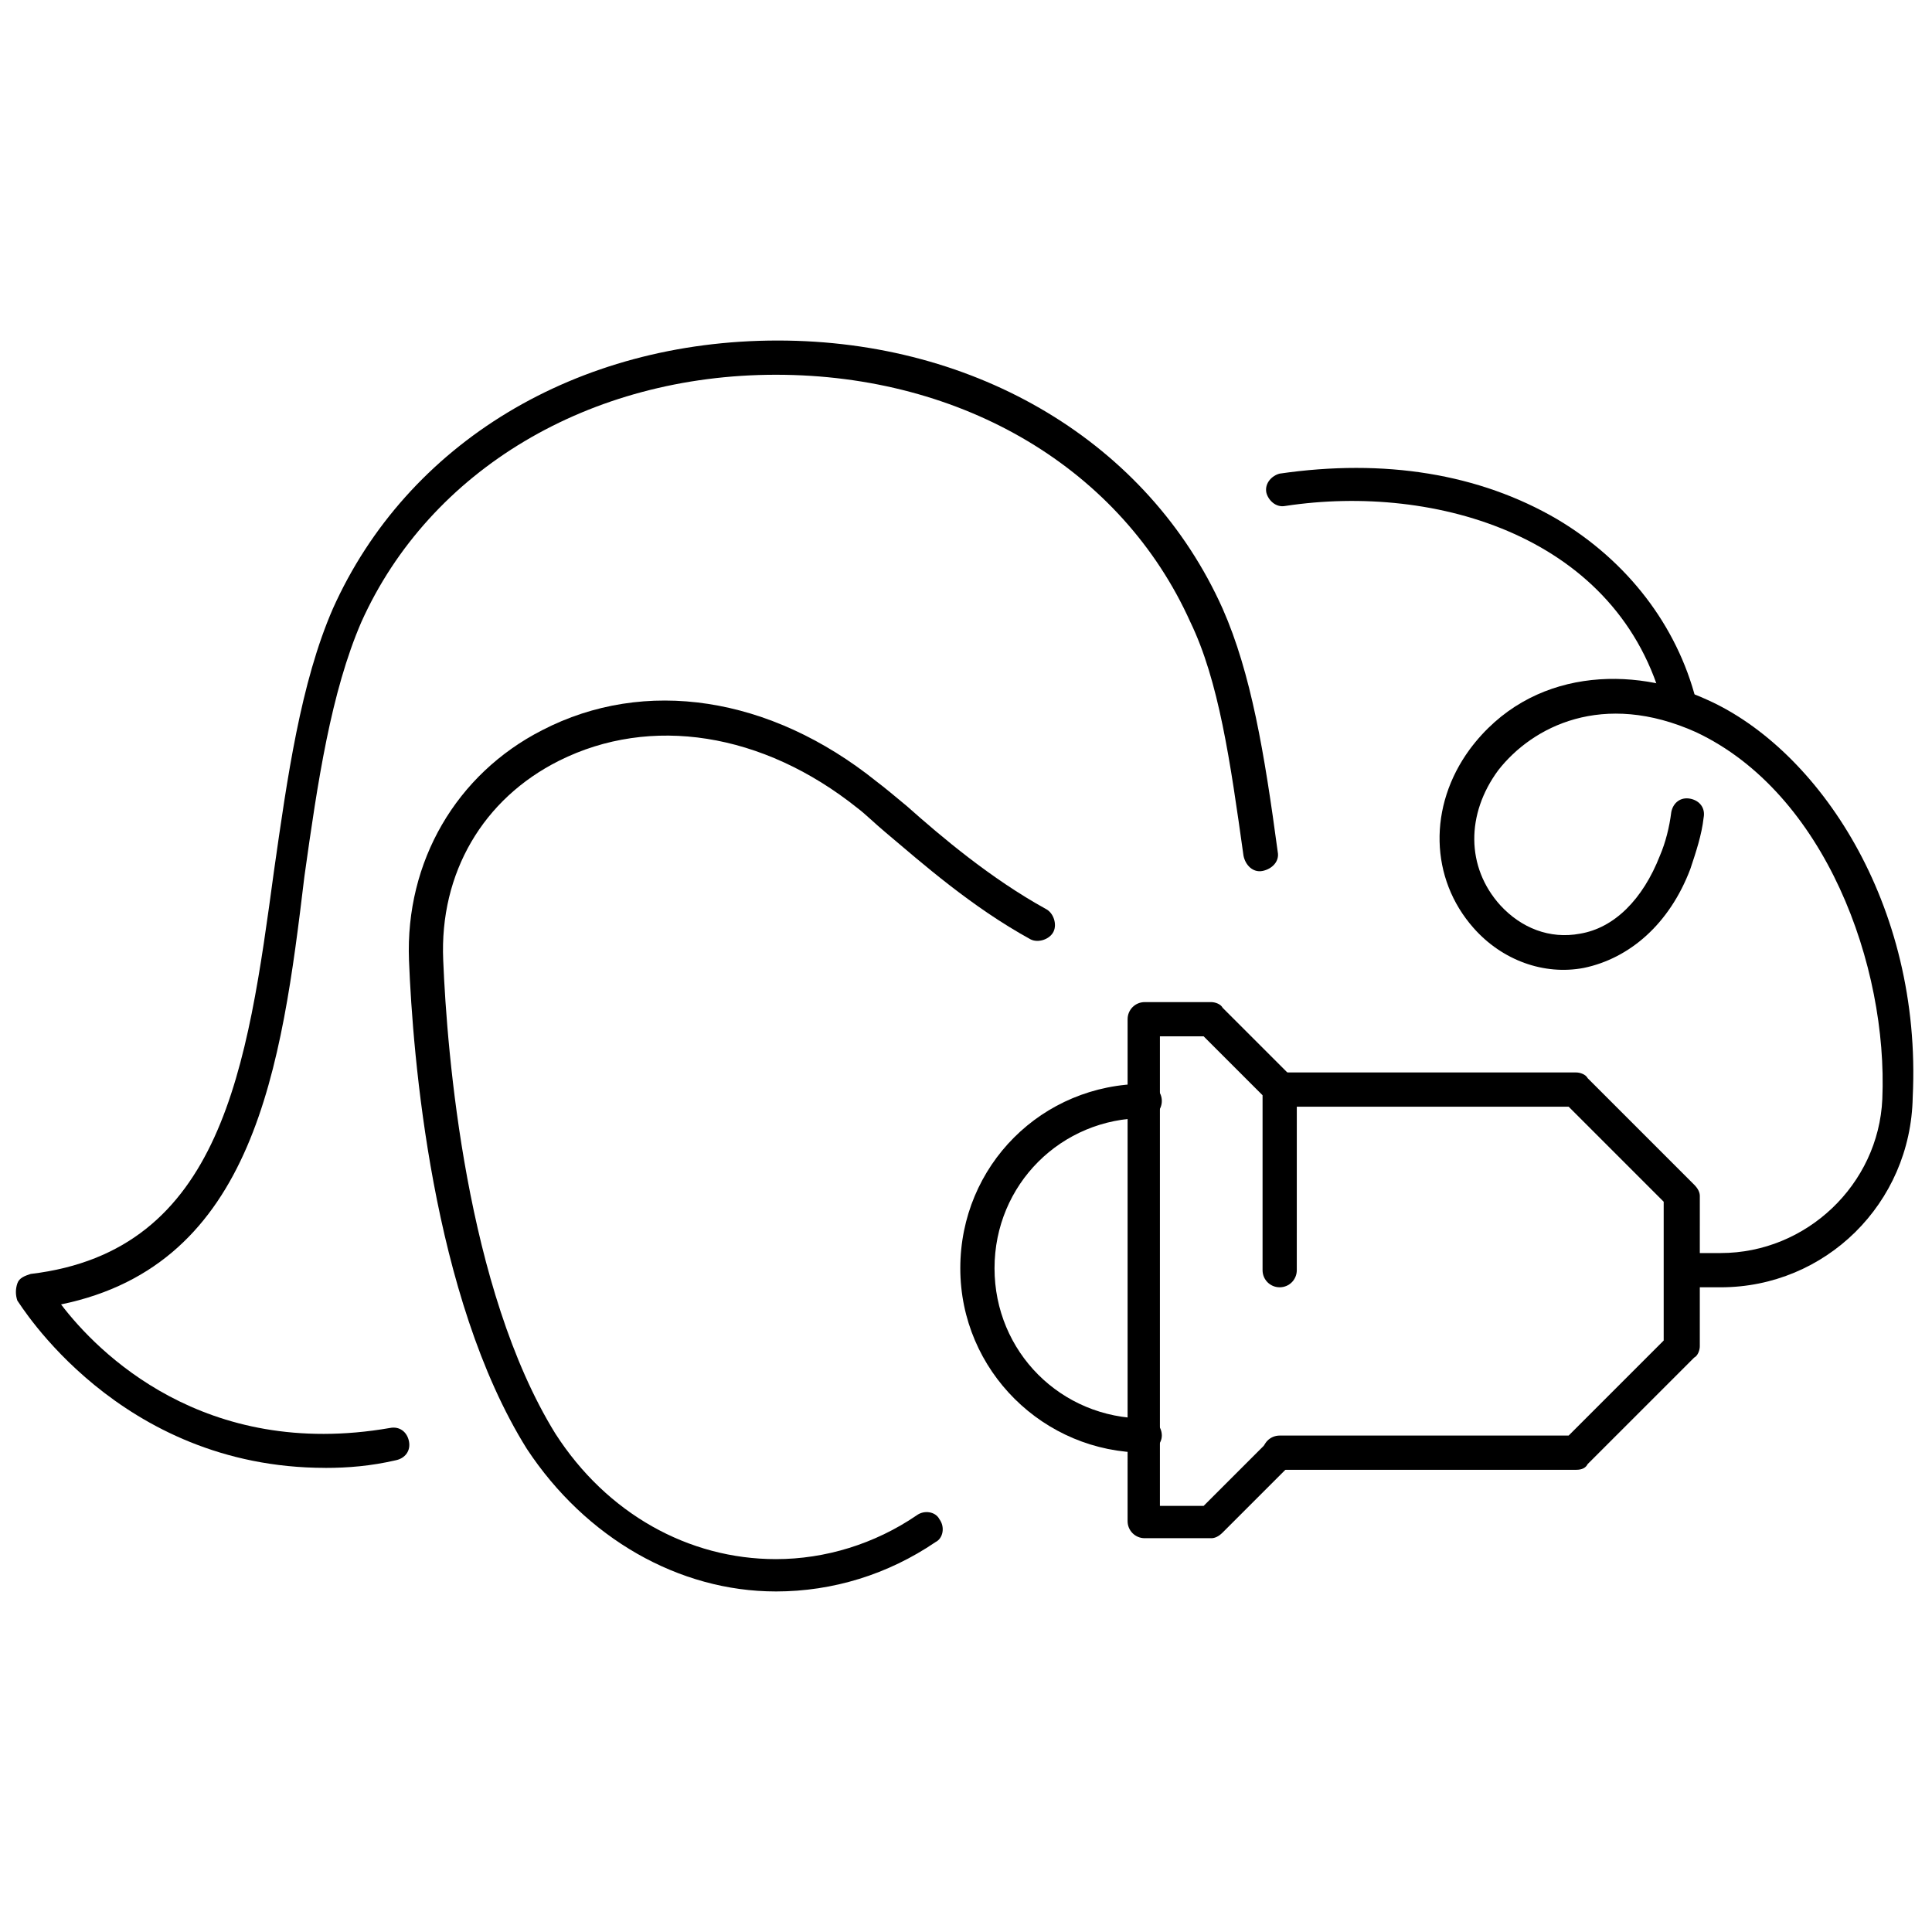 <?xml version="1.0" encoding="UTF-8"?>
<!-- Uploaded to: SVG Repo, www.svgrepo.com, Generator: SVG Repo Mixer Tools -->
<svg width="800px" height="800px" version="1.1" viewBox="144 144 512 512" xmlns="http://www.w3.org/2000/svg">
 <defs>
  <clipPath id="b">
   <path d="m148.09 234h334.91v300h-334.91z"/>
  </clipPath>
  <clipPath id="a">
   <path d="m525 323h126.9v163h-126.9z"/>
  </clipPath>
 </defs>
 <g clip-path="url(#b)">
  <path d="m230.21 533c-54.914 0-81.113-43.832-81.617-44.336-0.504-1.512-0.504-3.023 0-4.535 0.504-1.512 2.016-2.016 3.527-2.519 50.883-6.043 57.434-54.914 64.488-106.8 3.527-24.688 7.055-49.879 15.617-69.527 19.648-43.832 64.488-71.039 117.89-71.039 52.898 0 98.242 27.207 117.89 71.039 7.559 17.129 11.082 38.289 14.609 64.488 0.504 2.519-1.512 4.535-4.031 5.039-2.519 0.504-4.535-1.512-5.039-4.031-3.527-25.191-6.551-46.352-14.105-61.969-18.137-40.305-59.953-65.496-109.83-65.496-49.375 0-91.691 25.191-109.83 65.496-8.062 18.641-11.586 42.32-15.113 67.512-6.039 50.379-13.094 102.78-64.484 113.36 9.574 12.594 37.785 41.312 87.16 32.746 2.519-0.504 4.535 1.008 5.039 3.527 0.504 2.519-1.008 4.535-3.527 5.039-6.551 1.512-12.594 2.016-18.641 2.016z"/>
 </g>
 <path d="m349.62 565.75c-25.695 0-50.383-14.105-66-37.785-25.191-40.305-30.23-104.29-31.234-129.48-1.008-26.199 12.594-49.375 35.266-60.961 27.207-14.105 60.457-9.07 88.672 13.602 2.016 1.512 5.039 4.031 8.062 6.551 9.07 8.062 22.168 19.145 36.777 27.207 2.016 1.008 3.023 4.031 2.016 6.047-1.008 2.016-4.031 3.023-6.047 2.016-15.617-8.566-28.719-20.152-38.289-28.215-3.023-2.519-5.543-5.039-7.559-6.551-25.191-20.152-54.914-24.688-79.098-12.594-20.152 10.078-31.738 29.727-30.73 52.898 1.008 24.688 6.047 87.16 29.727 125.45 13.602 21.16 35.266 33.25 58.441 33.25 13.098 0 26.199-4.031 37.281-11.586 2.016-1.512 5.039-1.008 6.047 1.008 1.512 2.016 1.008 5.039-1.008 6.047-12.598 8.566-27.211 13.098-42.324 13.098z"/>
 <path d="m561.72 533.51h-78.594c-2.519 0-4.535-2.016-4.535-4.535 0-2.519 2.016-4.535 4.535-4.535h76.578l25.191-25.191v-36.777l-25.191-25.191-76.578 0.004c-2.519 0-4.535-2.016-4.535-4.535 0-2.519 2.016-4.535 4.535-4.535h78.594c1.008 0 2.519 0.504 3.023 1.512l28.215 28.215c1.008 1.008 1.512 2.016 1.512 3.023l-0.004 39.801c0 1.008-0.504 2.519-1.512 3.023l-28.215 28.215c-0.5 1.004-1.508 1.508-3.019 1.508z"/>
 <path d="m464.99 551.64h-17.633c-2.519 0-4.535-2.016-4.535-4.535l0.004-133c0-2.519 2.016-4.535 4.535-4.535h17.633c1.008 0 2.519 0.504 3.023 1.512l18.137 18.137c1.008 1.008 1.512 2.016 1.512 3.023l-0.004 48.367c0 2.519-2.016 4.535-4.535 4.535s-4.535-2.016-4.535-4.535v-46.352l-15.617-15.617h-11.586v124.44h11.586l17.129-17.129c1.512-1.512 4.535-1.512 6.047 0 1.512 1.512 1.512 4.535 0 6.047l-18.137 18.137c-1.008 1.004-2.016 1.508-3.023 1.508z"/>
 <path d="m447.36 528.97c-26.703 0-48.871-21.664-48.871-48.871 0-27.207 21.664-48.871 48.871-48.871 2.519 0 4.535 2.016 4.535 4.535s-2.016 4.535-4.535 4.535c-22.168 0-39.801 17.633-39.801 39.801 0 22.168 17.633 39.801 39.801 39.801 2.519 0 4.535 2.016 4.535 4.535s-2.519 4.535-4.535 4.535z"/>
 <path d="m589.43 335.01c-2.016 0-4.031-1.512-4.535-3.527-11.586-45.344-60.457-59.449-100.26-53.402-2.519 0.504-4.535-1.512-5.039-3.527-0.504-2.519 1.512-4.535 3.527-5.039 27.711-4.031 52.898 0 73.555 12.09 18.641 11.082 31.738 28.215 36.777 47.863 0.504 2.519-1.008 5.039-3.023 5.543h-1.004z"/>
 <g clip-path="url(#a)">
  <path d="m600.01 485.14h-10.078c-2.519 0-4.535-2.016-4.535-4.535s2.016-4.535 4.535-4.535h10.078c22.672 0 41.816-18.137 42.824-40.809 1.512-35.266-15.113-81.113-49.375-97.234-24.688-11.082-43.328-1.512-52.395 10.078-8.566 11.586-8.566 25.695 0.504 35.77 5.543 6.047 13.098 9.07 21.16 7.559 9.07-1.512 16.625-9.07 21.16-20.656 1.512-3.527 2.519-7.559 3.023-11.586 0.504-2.519 2.519-4.031 5.039-3.527 2.519 0.504 4.031 2.519 3.527 5.039-0.504 4.535-2.016 9.07-3.527 13.602-5.543 14.609-16.121 23.68-28.215 26.199-10.578 2.016-21.664-2.016-29.223-10.578-11.586-13.098-12.09-32.242-1.008-47.359 16.121-21.664 43.328-22.168 62.977-13.098 29.223 13.098 56.93 53.906 54.41 105.3-0.504 28.211-23.176 50.375-50.883 50.375z"/>
 </g>
</svg>